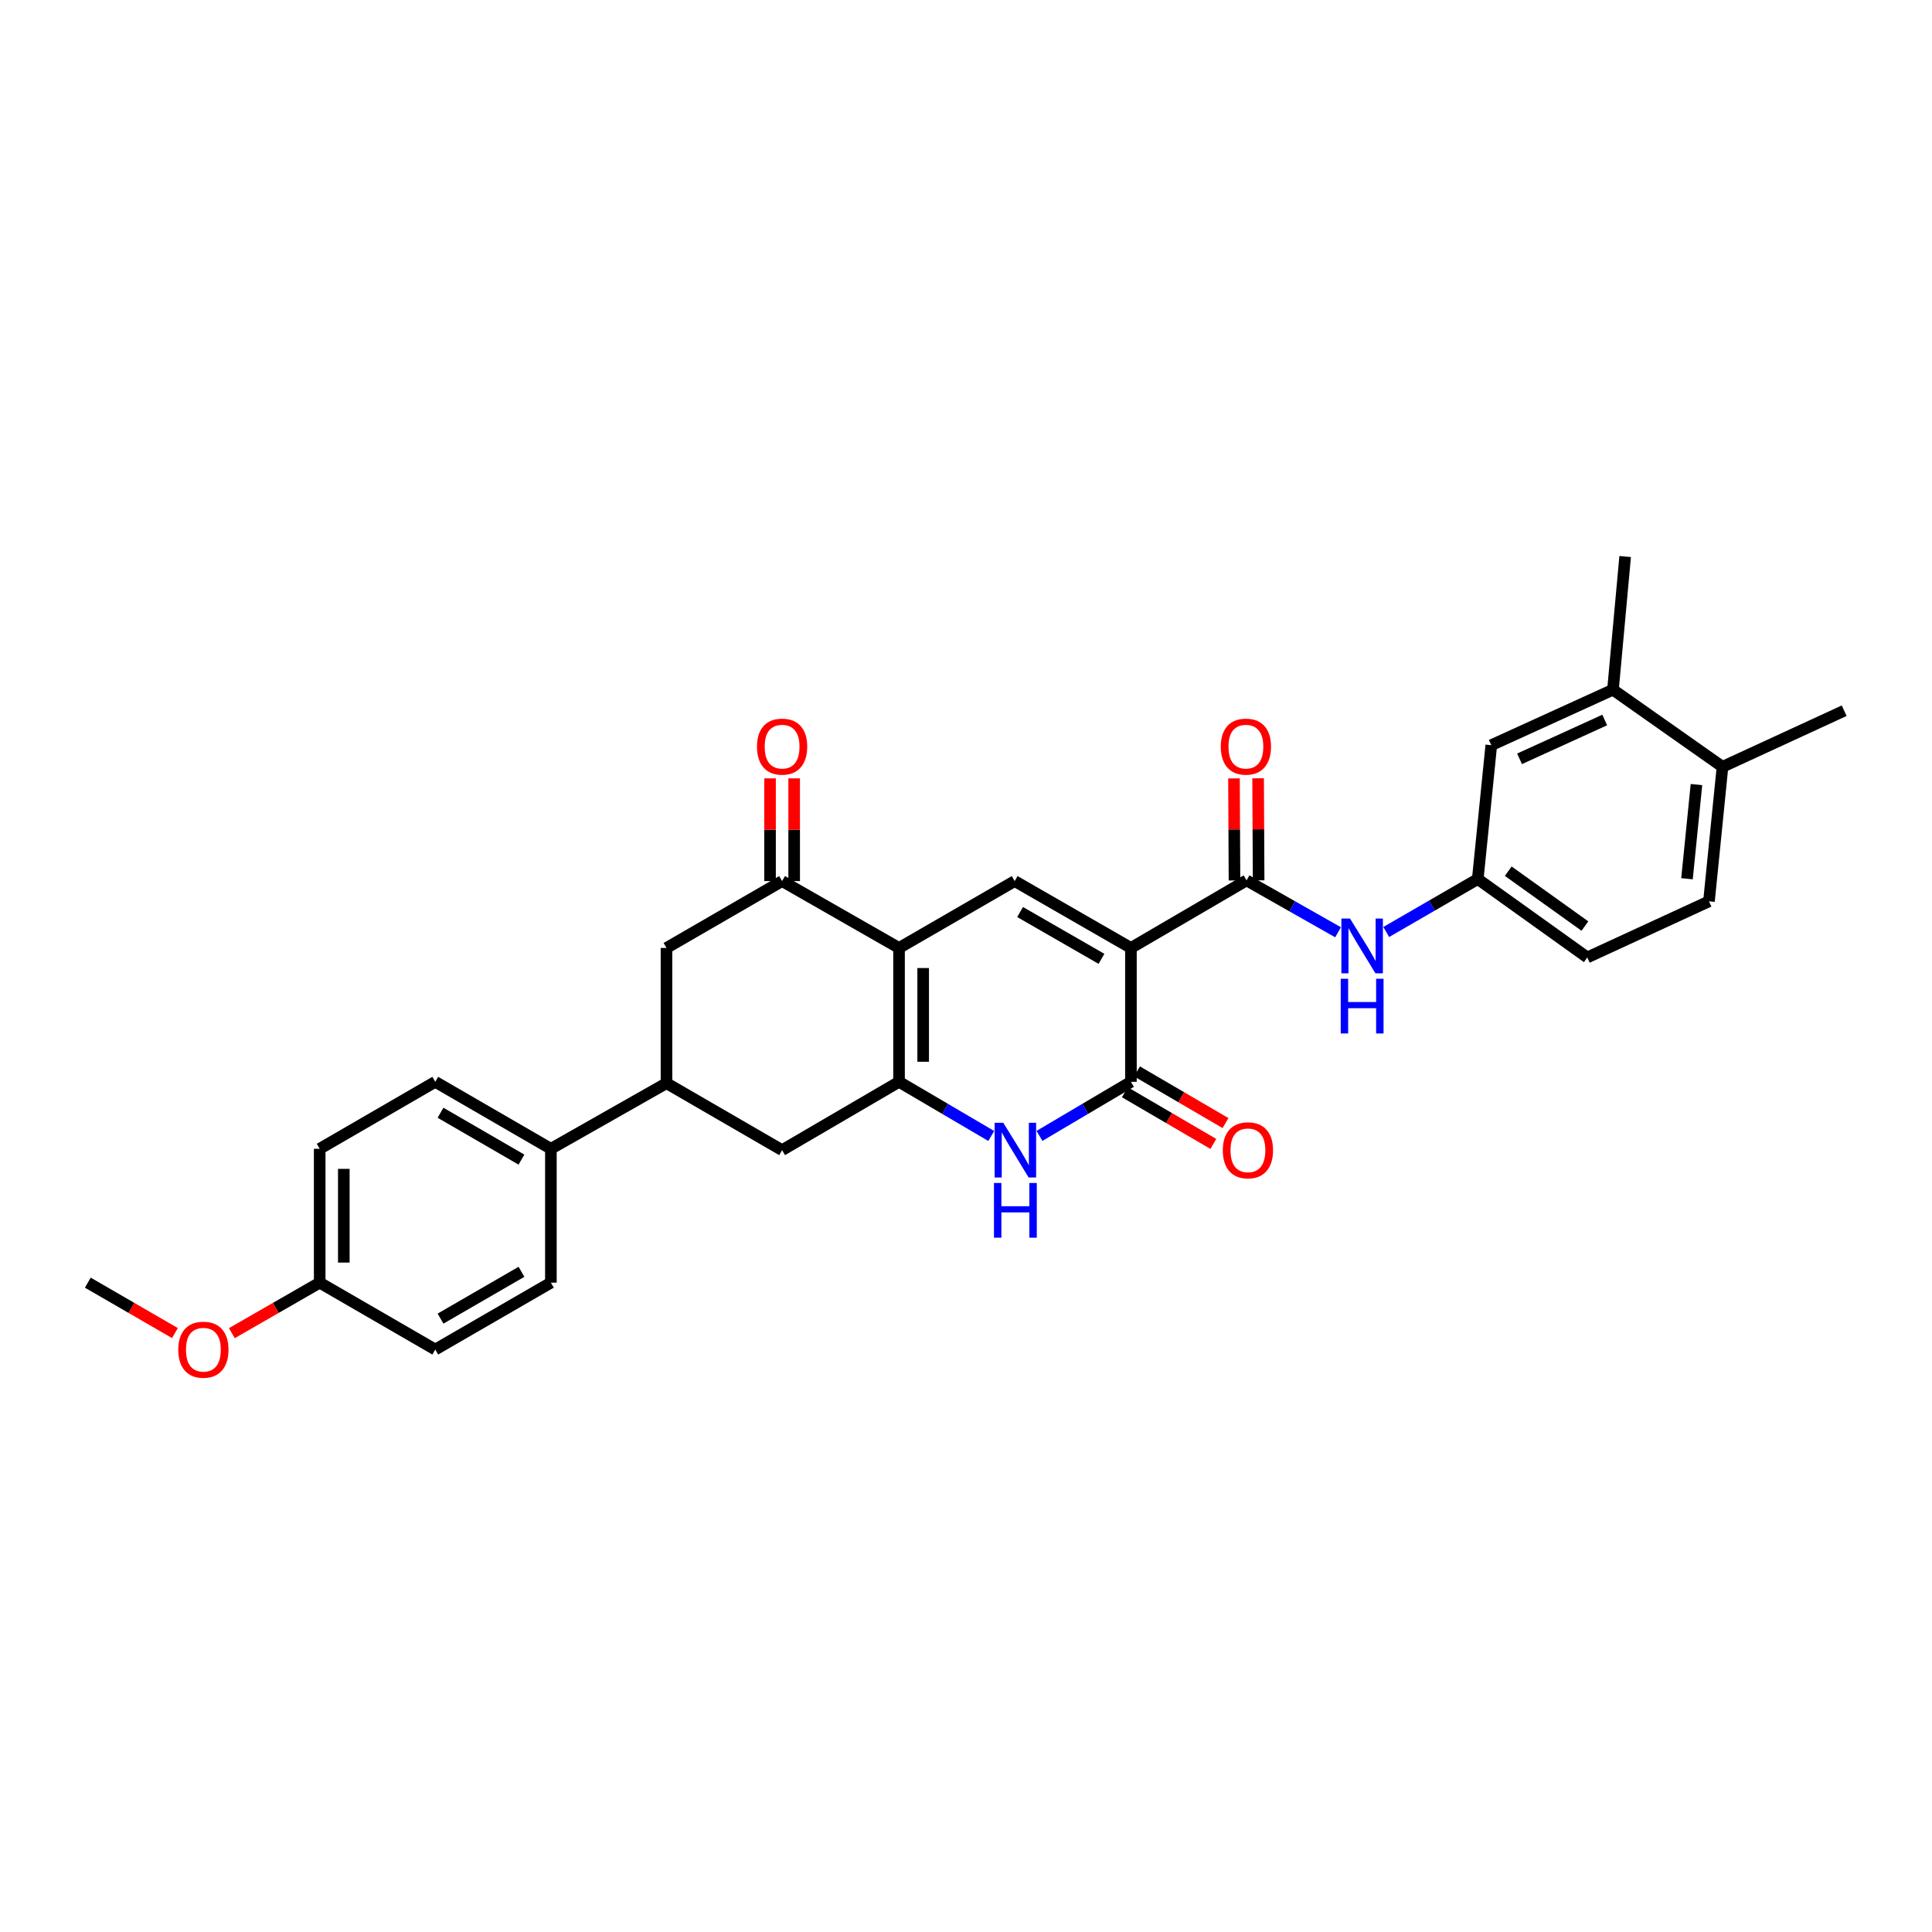 <?xml version='1.0' encoding='iso-8859-1'?>
<svg version='1.1' baseProfile='full'
              xmlns='http://www.w3.org/2000/svg'
                      xmlns:rdkit='http://www.rdkit.org/xml'
                      xmlns:xlink='http://www.w3.org/1999/xlink'
                  xml:space='preserve'
width='1000px' height='1000px' viewBox='0 0 1000 1000'>
<!-- END OF HEADER -->
<rect style='opacity:1.0;fill:#FFFFFF;stroke:none' width='1000' height='1000' x='0' y='0'> </rect>
<path class='bond-2' d='M 585.368,490.661 L 585.368,559.952' style='fill:none;fill-rule:evenodd;stroke:#000000;stroke-width:6px;stroke-linecap:butt;stroke-linejoin:miter;stroke-opacity:1' />
<path class='bond-3' d='M 585.368,490.661 L 525.202,456.044' style='fill:none;fill-rule:evenodd;stroke:#000000;stroke-width:6px;stroke-linecap:butt;stroke-linejoin:miter;stroke-opacity:1' />
<path class='bond-3' d='M 570.114,496.294 L 527.998,472.062' style='fill:none;fill-rule:evenodd;stroke:#000000;stroke-width:6px;stroke-linecap:butt;stroke-linejoin:miter;stroke-opacity:1' />
<path class='bond-5' d='M 585.368,490.661 L 645.215,455.69' style='fill:none;fill-rule:evenodd;stroke:#000000;stroke-width:6px;stroke-linecap:butt;stroke-linejoin:miter;stroke-opacity:1' />
<path class='bond-0' d='M 465.341,490.661 L 525.202,456.044' style='fill:none;fill-rule:evenodd;stroke:#000000;stroke-width:6px;stroke-linecap:butt;stroke-linejoin:miter;stroke-opacity:1' />
<path class='bond-1' d='M 465.341,490.661 L 465.341,559.952' style='fill:none;fill-rule:evenodd;stroke:#000000;stroke-width:6px;stroke-linecap:butt;stroke-linejoin:miter;stroke-opacity:1' />
<path class='bond-1' d='M 477.831,501.055 L 477.831,549.558' style='fill:none;fill-rule:evenodd;stroke:#000000;stroke-width:6px;stroke-linecap:butt;stroke-linejoin:miter;stroke-opacity:1' />
<path class='bond-6' d='M 465.341,490.661 L 404.814,456.044' style='fill:none;fill-rule:evenodd;stroke:#000000;stroke-width:6px;stroke-linecap:butt;stroke-linejoin:miter;stroke-opacity:1' />
<path class='bond-7' d='M 465.341,559.952 L 404.814,595.312' style='fill:none;fill-rule:evenodd;stroke:#000000;stroke-width:6px;stroke-linecap:butt;stroke-linejoin:miter;stroke-opacity:1' />
<path class='bond-30' d='M 465.341,559.952 L 489.205,573.966' style='fill:none;fill-rule:evenodd;stroke:#000000;stroke-width:6px;stroke-linecap:butt;stroke-linejoin:miter;stroke-opacity:1' />
<path class='bond-30' d='M 489.205,573.966 L 513.07,587.98' style='fill:none;fill-rule:evenodd;stroke:#0000FF;stroke-width:6px;stroke-linecap:butt;stroke-linejoin:miter;stroke-opacity:1' />
<path class='bond-4' d='M 585.368,559.952 L 561.7,573.944' style='fill:none;fill-rule:evenodd;stroke:#000000;stroke-width:6px;stroke-linecap:butt;stroke-linejoin:miter;stroke-opacity:1' />
<path class='bond-4' d='M 561.7,573.944 L 538.033,587.936' style='fill:none;fill-rule:evenodd;stroke:#0000FF;stroke-width:6px;stroke-linecap:butt;stroke-linejoin:miter;stroke-opacity:1' />
<path class='bond-12' d='M 582.219,565.345 L 605.12,578.717' style='fill:none;fill-rule:evenodd;stroke:#000000;stroke-width:6px;stroke-linecap:butt;stroke-linejoin:miter;stroke-opacity:1' />
<path class='bond-12' d='M 605.12,578.717 L 628.02,592.09' style='fill:none;fill-rule:evenodd;stroke:#FF0000;stroke-width:6px;stroke-linecap:butt;stroke-linejoin:miter;stroke-opacity:1' />
<path class='bond-12' d='M 588.517,554.559 L 611.418,567.932' style='fill:none;fill-rule:evenodd;stroke:#000000;stroke-width:6px;stroke-linecap:butt;stroke-linejoin:miter;stroke-opacity:1' />
<path class='bond-12' d='M 611.418,567.932 L 634.318,581.304' style='fill:none;fill-rule:evenodd;stroke:#FF0000;stroke-width:6px;stroke-linecap:butt;stroke-linejoin:miter;stroke-opacity:1' />
<path class='bond-8' d='M 645.215,455.69 L 668.898,469.119' style='fill:none;fill-rule:evenodd;stroke:#000000;stroke-width:6px;stroke-linecap:butt;stroke-linejoin:miter;stroke-opacity:1' />
<path class='bond-8' d='M 668.898,469.119 L 692.582,482.548' style='fill:none;fill-rule:evenodd;stroke:#0000FF;stroke-width:6px;stroke-linecap:butt;stroke-linejoin:miter;stroke-opacity:1' />
<path class='bond-15' d='M 651.46,455.659 L 651.33,429.246' style='fill:none;fill-rule:evenodd;stroke:#000000;stroke-width:6px;stroke-linecap:butt;stroke-linejoin:miter;stroke-opacity:1' />
<path class='bond-15' d='M 651.33,429.246 L 651.2,402.834' style='fill:none;fill-rule:evenodd;stroke:#FF0000;stroke-width:6px;stroke-linecap:butt;stroke-linejoin:miter;stroke-opacity:1' />
<path class='bond-15' d='M 638.97,455.72 L 638.84,429.308' style='fill:none;fill-rule:evenodd;stroke:#000000;stroke-width:6px;stroke-linecap:butt;stroke-linejoin:miter;stroke-opacity:1' />
<path class='bond-15' d='M 638.84,429.308 L 638.711,402.895' style='fill:none;fill-rule:evenodd;stroke:#FF0000;stroke-width:6px;stroke-linecap:butt;stroke-linejoin:miter;stroke-opacity:1' />
<path class='bond-10' d='M 404.814,456.044 L 344.974,490.661' style='fill:none;fill-rule:evenodd;stroke:#000000;stroke-width:6px;stroke-linecap:butt;stroke-linejoin:miter;stroke-opacity:1' />
<path class='bond-16' d='M 411.059,456.044 L 411.059,429.458' style='fill:none;fill-rule:evenodd;stroke:#000000;stroke-width:6px;stroke-linecap:butt;stroke-linejoin:miter;stroke-opacity:1' />
<path class='bond-16' d='M 411.059,429.458 L 411.059,402.873' style='fill:none;fill-rule:evenodd;stroke:#FF0000;stroke-width:6px;stroke-linecap:butt;stroke-linejoin:miter;stroke-opacity:1' />
<path class='bond-16' d='M 398.569,456.044 L 398.569,429.458' style='fill:none;fill-rule:evenodd;stroke:#000000;stroke-width:6px;stroke-linecap:butt;stroke-linejoin:miter;stroke-opacity:1' />
<path class='bond-16' d='M 398.569,429.458 L 398.569,402.873' style='fill:none;fill-rule:evenodd;stroke:#FF0000;stroke-width:6px;stroke-linecap:butt;stroke-linejoin:miter;stroke-opacity:1' />
<path class='bond-31' d='M 404.814,595.312 L 344.974,560.653' style='fill:none;fill-rule:evenodd;stroke:#000000;stroke-width:6px;stroke-linecap:butt;stroke-linejoin:miter;stroke-opacity:1' />
<path class='bond-14' d='M 717.509,482.401 L 741.199,468.698' style='fill:none;fill-rule:evenodd;stroke:#0000FF;stroke-width:6px;stroke-linecap:butt;stroke-linejoin:miter;stroke-opacity:1' />
<path class='bond-14' d='M 741.199,468.698 L 764.888,454.996' style='fill:none;fill-rule:evenodd;stroke:#000000;stroke-width:6px;stroke-linecap:butt;stroke-linejoin:miter;stroke-opacity:1' />
<path class='bond-9' d='M 344.974,560.653 L 344.974,490.661' style='fill:none;fill-rule:evenodd;stroke:#000000;stroke-width:6px;stroke-linecap:butt;stroke-linejoin:miter;stroke-opacity:1' />
<path class='bond-13' d='M 344.974,560.653 L 285.141,594.611' style='fill:none;fill-rule:evenodd;stroke:#000000;stroke-width:6px;stroke-linecap:butt;stroke-linejoin:miter;stroke-opacity:1' />
<path class='bond-11' d='M 834.872,356.999 L 771.889,385.705' style='fill:none;fill-rule:evenodd;stroke:#000000;stroke-width:6px;stroke-linecap:butt;stroke-linejoin:miter;stroke-opacity:1' />
<path class='bond-11' d='M 830.605,372.67 L 786.516,392.764' style='fill:none;fill-rule:evenodd;stroke:#000000;stroke-width:6px;stroke-linecap:butt;stroke-linejoin:miter;stroke-opacity:1' />
<path class='bond-27' d='M 834.872,356.999 L 841.18,288.063' style='fill:none;fill-rule:evenodd;stroke:#000000;stroke-width:6px;stroke-linecap:butt;stroke-linejoin:miter;stroke-opacity:1' />
<path class='bond-32' d='M 834.872,356.999 L 891.562,396.897' style='fill:none;fill-rule:evenodd;stroke:#000000;stroke-width:6px;stroke-linecap:butt;stroke-linejoin:miter;stroke-opacity:1' />
<path class='bond-19' d='M 285.141,594.611 L 225.294,559.952' style='fill:none;fill-rule:evenodd;stroke:#000000;stroke-width:6px;stroke-linecap:butt;stroke-linejoin:miter;stroke-opacity:1' />
<path class='bond-19' d='M 269.904,600.22 L 228.012,575.959' style='fill:none;fill-rule:evenodd;stroke:#000000;stroke-width:6px;stroke-linecap:butt;stroke-linejoin:miter;stroke-opacity:1' />
<path class='bond-20' d='M 285.141,594.611 L 285.141,663.902' style='fill:none;fill-rule:evenodd;stroke:#000000;stroke-width:6px;stroke-linecap:butt;stroke-linejoin:miter;stroke-opacity:1' />
<path class='bond-17' d='M 764.888,454.996 L 771.889,385.705' style='fill:none;fill-rule:evenodd;stroke:#000000;stroke-width:6px;stroke-linecap:butt;stroke-linejoin:miter;stroke-opacity:1' />
<path class='bond-22' d='M 764.888,454.996 L 821.578,495.567' style='fill:none;fill-rule:evenodd;stroke:#000000;stroke-width:6px;stroke-linecap:butt;stroke-linejoin:miter;stroke-opacity:1' />
<path class='bond-22' d='M 780.66,450.925 L 820.343,479.324' style='fill:none;fill-rule:evenodd;stroke:#000000;stroke-width:6px;stroke-linecap:butt;stroke-linejoin:miter;stroke-opacity:1' />
<path class='bond-18' d='M 891.562,396.897 L 884.561,466.528' style='fill:none;fill-rule:evenodd;stroke:#000000;stroke-width:6px;stroke-linecap:butt;stroke-linejoin:miter;stroke-opacity:1' />
<path class='bond-18' d='M 878.085,406.092 L 873.184,454.834' style='fill:none;fill-rule:evenodd;stroke:#000000;stroke-width:6px;stroke-linecap:butt;stroke-linejoin:miter;stroke-opacity:1' />
<path class='bond-28' d='M 891.562,396.897 L 954.545,367.866' style='fill:none;fill-rule:evenodd;stroke:#000000;stroke-width:6px;stroke-linecap:butt;stroke-linejoin:miter;stroke-opacity:1' />
<path class='bond-25' d='M 225.294,559.952 L 165.468,594.611' style='fill:none;fill-rule:evenodd;stroke:#000000;stroke-width:6px;stroke-linecap:butt;stroke-linejoin:miter;stroke-opacity:1' />
<path class='bond-24' d='M 285.141,663.902 L 225.294,698.519' style='fill:none;fill-rule:evenodd;stroke:#000000;stroke-width:6px;stroke-linecap:butt;stroke-linejoin:miter;stroke-opacity:1' />
<path class='bond-24' d='M 269.91,658.283 L 228.017,682.515' style='fill:none;fill-rule:evenodd;stroke:#000000;stroke-width:6px;stroke-linecap:butt;stroke-linejoin:miter;stroke-opacity:1' />
<path class='bond-21' d='M 884.561,466.528 L 821.578,495.567' style='fill:none;fill-rule:evenodd;stroke:#000000;stroke-width:6px;stroke-linecap:butt;stroke-linejoin:miter;stroke-opacity:1' />
<path class='bond-23' d='M 165.468,663.902 L 225.294,698.519' style='fill:none;fill-rule:evenodd;stroke:#000000;stroke-width:6px;stroke-linecap:butt;stroke-linejoin:miter;stroke-opacity:1' />
<path class='bond-26' d='M 165.468,663.902 L 142.735,676.973' style='fill:none;fill-rule:evenodd;stroke:#000000;stroke-width:6px;stroke-linecap:butt;stroke-linejoin:miter;stroke-opacity:1' />
<path class='bond-26' d='M 142.735,676.973 L 120.003,690.045' style='fill:none;fill-rule:evenodd;stroke:#FF0000;stroke-width:6px;stroke-linecap:butt;stroke-linejoin:miter;stroke-opacity:1' />
<path class='bond-33' d='M 165.468,663.902 L 165.468,594.611' style='fill:none;fill-rule:evenodd;stroke:#000000;stroke-width:6px;stroke-linecap:butt;stroke-linejoin:miter;stroke-opacity:1' />
<path class='bond-33' d='M 177.957,653.508 L 177.957,605.005' style='fill:none;fill-rule:evenodd;stroke:#000000;stroke-width:6px;stroke-linecap:butt;stroke-linejoin:miter;stroke-opacity:1' />
<path class='bond-29' d='M 90.539,689.995 L 67.997,676.948' style='fill:none;fill-rule:evenodd;stroke:#FF0000;stroke-width:6px;stroke-linecap:butt;stroke-linejoin:miter;stroke-opacity:1' />
<path class='bond-29' d='M 67.997,676.948 L 45.455,663.902' style='fill:none;fill-rule:evenodd;stroke:#000000;stroke-width:6px;stroke-linecap:butt;stroke-linejoin:miter;stroke-opacity:1' />
<path  class='atom-5' d='M 519.296 581.152
L 528.576 596.152
Q 529.496 597.632, 530.976 600.312
Q 532.456 602.992, 532.536 603.152
L 532.536 581.152
L 536.296 581.152
L 536.296 609.472
L 532.416 609.472
L 522.456 593.072
Q 521.296 591.152, 520.056 588.952
Q 518.856 586.752, 518.496 586.072
L 518.496 609.472
L 514.816 609.472
L 514.816 581.152
L 519.296 581.152
' fill='#0000FF'/>
<path  class='atom-5' d='M 514.476 612.304
L 518.316 612.304
L 518.316 624.344
L 532.796 624.344
L 532.796 612.304
L 536.636 612.304
L 536.636 640.624
L 532.796 640.624
L 532.796 627.544
L 518.316 627.544
L 518.316 640.624
L 514.476 640.624
L 514.476 612.304
' fill='#0000FF'/>
<path  class='atom-9' d='M 698.781 475.453
L 708.061 490.453
Q 708.981 491.933, 710.461 494.613
Q 711.941 497.293, 712.021 497.453
L 712.021 475.453
L 715.781 475.453
L 715.781 503.773
L 711.901 503.773
L 701.941 487.373
Q 700.781 485.453, 699.541 483.253
Q 698.341 481.053, 697.981 480.373
L 697.981 503.773
L 694.301 503.773
L 694.301 475.453
L 698.781 475.453
' fill='#0000FF'/>
<path  class='atom-9' d='M 693.961 506.605
L 697.801 506.605
L 697.801 518.645
L 712.281 518.645
L 712.281 506.605
L 716.121 506.605
L 716.121 534.925
L 712.281 534.925
L 712.281 521.845
L 697.801 521.845
L 697.801 534.925
L 693.961 534.925
L 693.961 506.605
' fill='#0000FF'/>
<path  class='atom-13' d='M 632.922 595.392
Q 632.922 588.592, 636.282 584.792
Q 639.642 580.992, 645.922 580.992
Q 652.202 580.992, 655.562 584.792
Q 658.922 588.592, 658.922 595.392
Q 658.922 602.272, 655.522 606.192
Q 652.122 610.072, 645.922 610.072
Q 639.682 610.072, 636.282 606.192
Q 632.922 602.312, 632.922 595.392
M 645.922 606.872
Q 650.242 606.872, 652.562 603.992
Q 654.922 601.072, 654.922 595.392
Q 654.922 589.832, 652.562 587.032
Q 650.242 584.192, 645.922 584.192
Q 641.602 584.192, 639.242 586.992
Q 636.922 589.792, 636.922 595.392
Q 636.922 601.112, 639.242 603.992
Q 641.602 606.872, 645.922 606.872
' fill='#FF0000'/>
<path  class='atom-16' d='M 631.875 386.451
Q 631.875 379.651, 635.235 375.851
Q 638.595 372.051, 644.875 372.051
Q 651.155 372.051, 654.515 375.851
Q 657.875 379.651, 657.875 386.451
Q 657.875 393.331, 654.475 397.251
Q 651.075 401.131, 644.875 401.131
Q 638.635 401.131, 635.235 397.251
Q 631.875 393.371, 631.875 386.451
M 644.875 397.931
Q 649.195 397.931, 651.515 395.051
Q 653.875 392.131, 653.875 386.451
Q 653.875 380.891, 651.515 378.091
Q 649.195 375.251, 644.875 375.251
Q 640.555 375.251, 638.195 378.051
Q 635.875 380.851, 635.875 386.451
Q 635.875 392.171, 638.195 395.051
Q 640.555 397.931, 644.875 397.931
' fill='#FF0000'/>
<path  class='atom-17' d='M 391.814 386.451
Q 391.814 379.651, 395.174 375.851
Q 398.534 372.051, 404.814 372.051
Q 411.094 372.051, 414.454 375.851
Q 417.814 379.651, 417.814 386.451
Q 417.814 393.331, 414.414 397.251
Q 411.014 401.131, 404.814 401.131
Q 398.574 401.131, 395.174 397.251
Q 391.814 393.371, 391.814 386.451
M 404.814 397.931
Q 409.134 397.931, 411.454 395.051
Q 413.814 392.131, 413.814 386.451
Q 413.814 380.891, 411.454 378.091
Q 409.134 375.251, 404.814 375.251
Q 400.494 375.251, 398.134 378.051
Q 395.814 380.851, 395.814 386.451
Q 395.814 392.171, 398.134 395.051
Q 400.494 397.931, 404.814 397.931
' fill='#FF0000'/>
<path  class='atom-27' d='M 92.267 698.599
Q 92.267 691.799, 95.627 687.999
Q 98.987 684.199, 105.267 684.199
Q 111.547 684.199, 114.907 687.999
Q 118.267 691.799, 118.267 698.599
Q 118.267 705.479, 114.867 709.399
Q 111.467 713.279, 105.267 713.279
Q 99.027 713.279, 95.627 709.399
Q 92.267 705.519, 92.267 698.599
M 105.267 710.079
Q 109.587 710.079, 111.907 707.199
Q 114.267 704.279, 114.267 698.599
Q 114.267 693.039, 111.907 690.239
Q 109.587 687.399, 105.267 687.399
Q 100.947 687.399, 98.587 690.199
Q 96.267 692.999, 96.267 698.599
Q 96.267 704.319, 98.587 707.199
Q 100.947 710.079, 105.267 710.079
' fill='#FF0000'/>
</svg>
